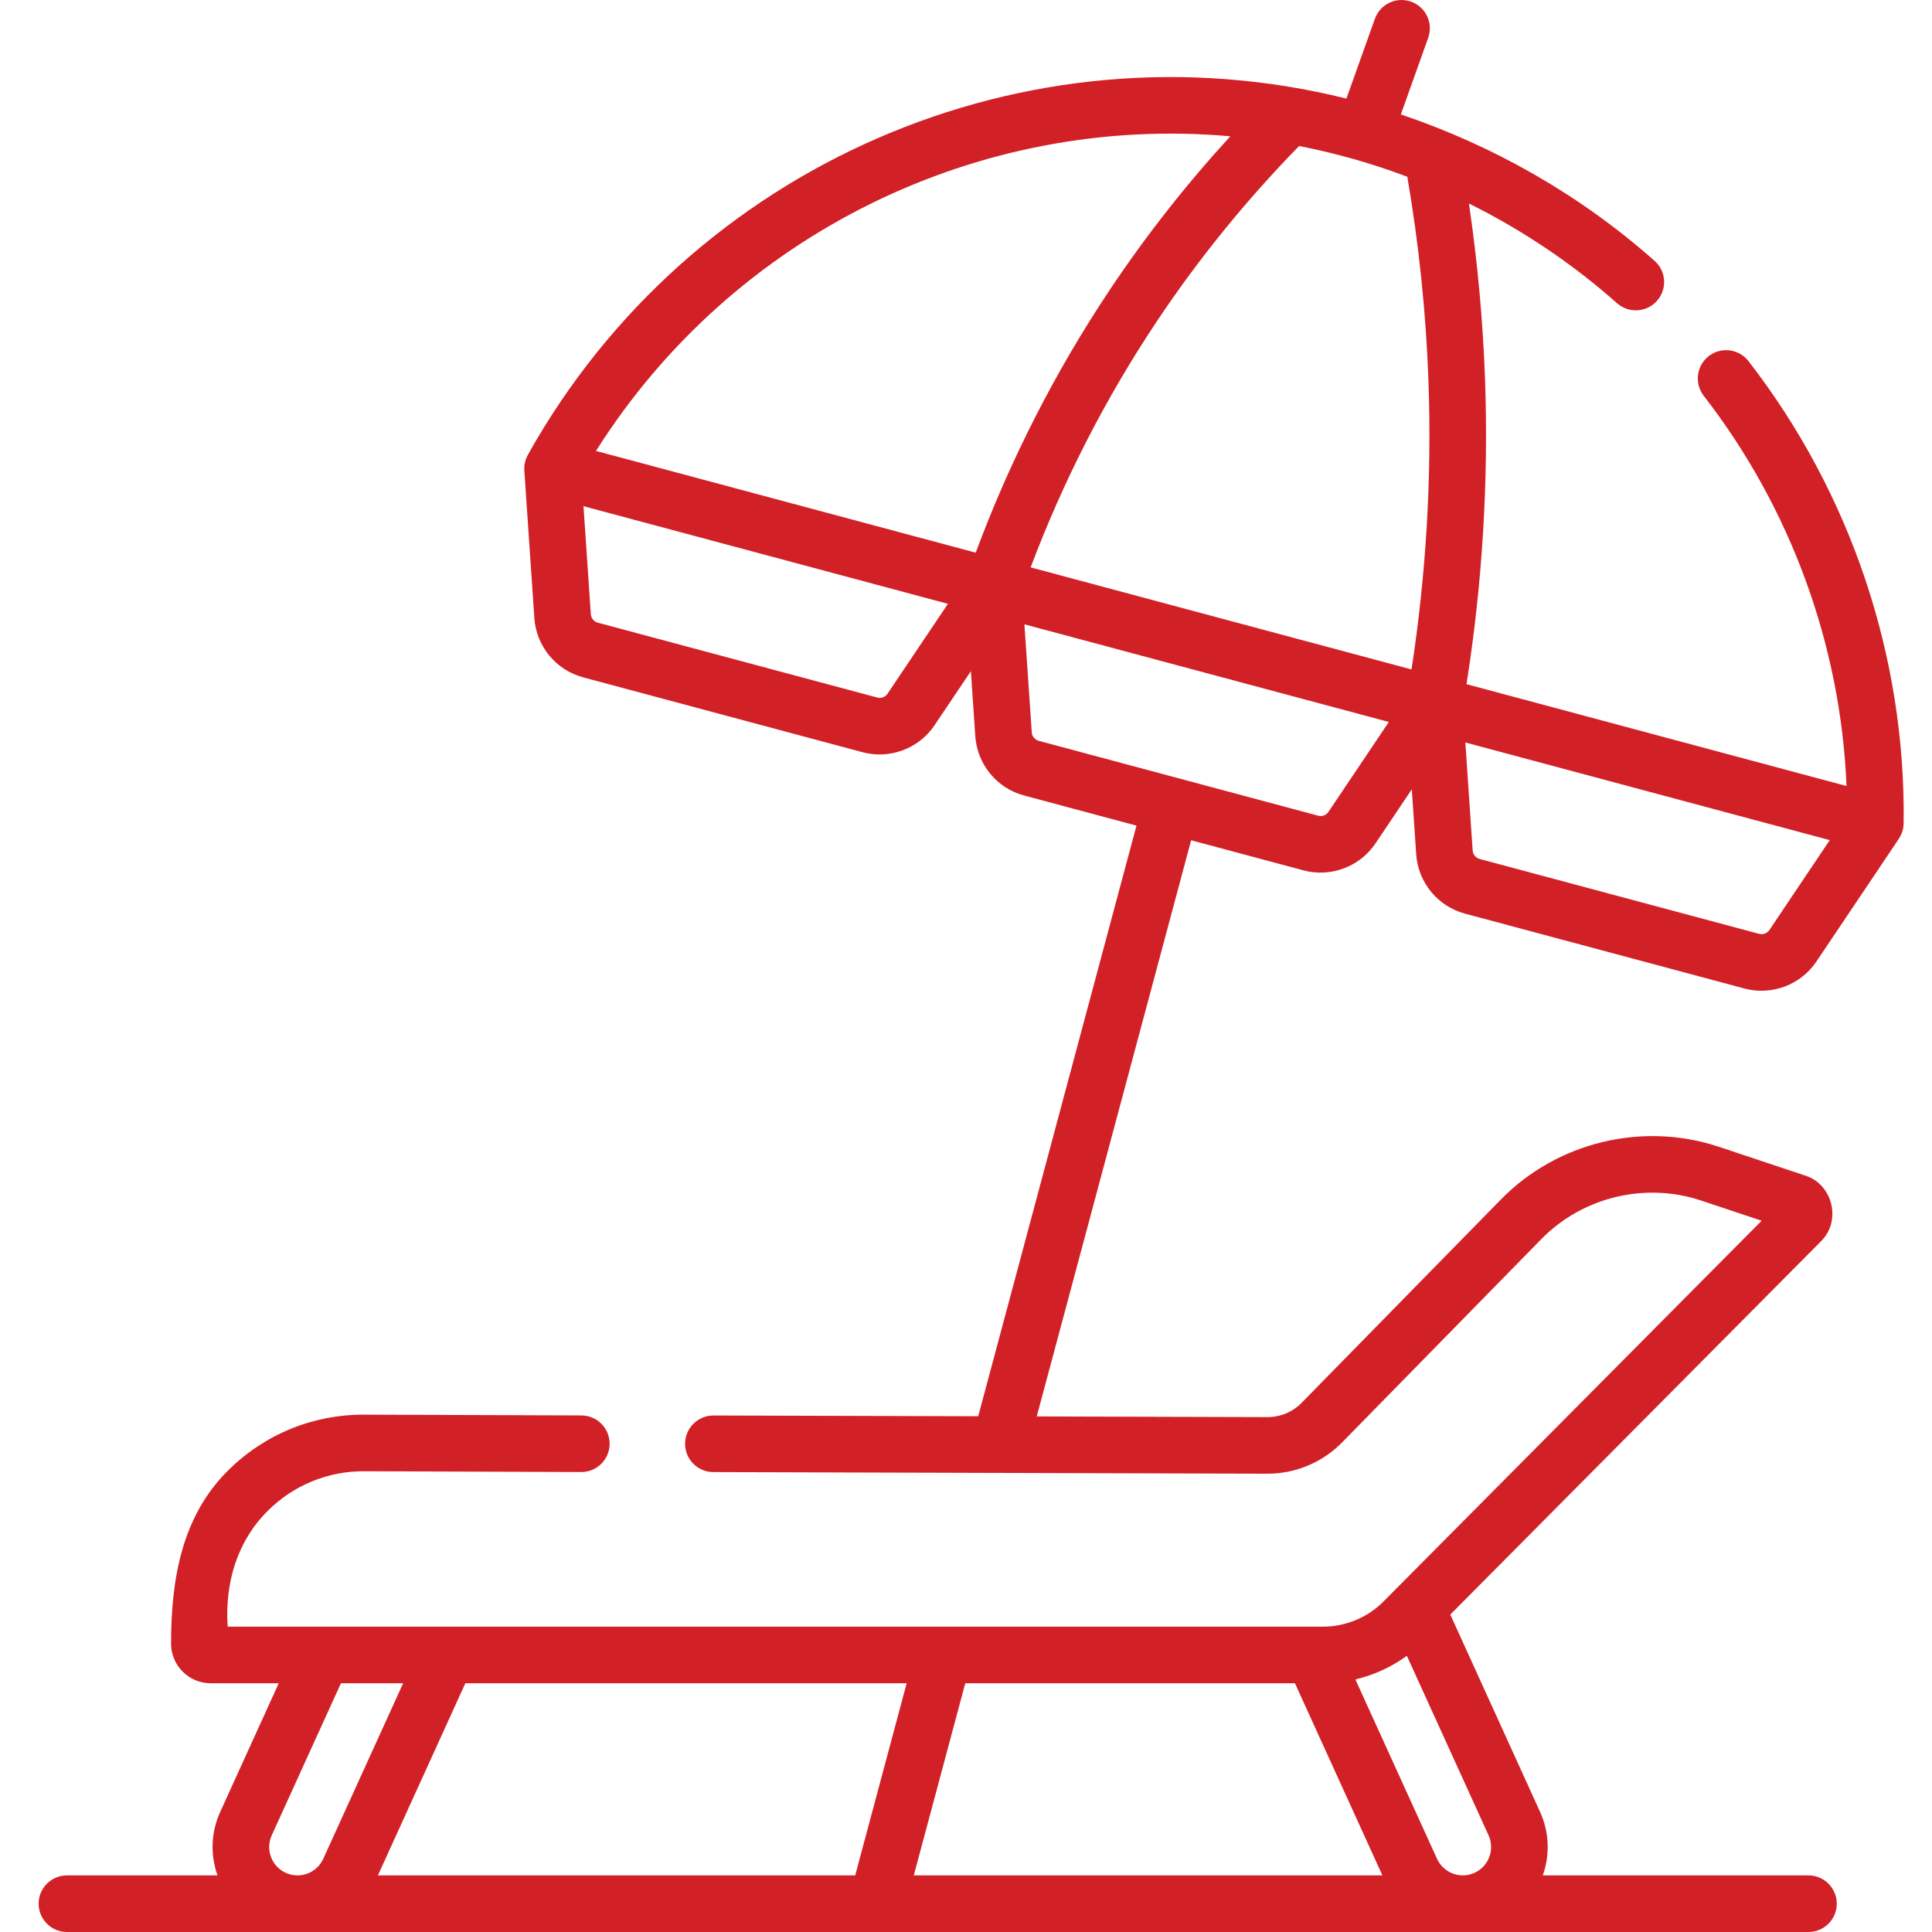 <svg xmlns="http://www.w3.org/2000/svg" width="100" height="100" viewBox="0 0 100 100" fill="none"><path d="M90.501 18.692C90.005 18.053 89.085 17.936 88.445 18.432C87.806 18.928 87.69 19.848 88.186 20.488C92.686 26.29 95.276 33.398 95.576 40.684L75.906 35.413C76.728 30.201 77.051 24.906 76.866 19.654C76.758 16.613 76.477 13.557 76.032 10.534C78.795 11.905 81.383 13.642 83.698 15.695C84.304 16.231 85.229 16.175 85.766 15.57C86.303 14.965 86.247 14.039 85.642 13.503C81.815 10.11 77.337 7.553 72.508 5.923L73.923 1.957C74.195 1.196 73.798 0.357 73.036 0.086C72.274 -0.186 71.436 0.211 71.164 0.973L69.691 5.102C53.109 0.988 35.732 8.527 27.335 23.517C27.222 23.726 27.117 23.995 27.139 24.354L27.658 31.99C27.758 33.448 28.772 34.681 30.184 35.06L44.65 38.936C46.039 39.308 47.553 38.761 48.371 37.54L50.252 34.741L50.481 38.105C50.58 39.563 51.595 40.797 53.006 41.175L58.824 42.734L50.632 73.305L36.929 73.266H36.925C36.118 73.266 35.463 73.919 35.46 74.727C35.458 75.536 36.112 76.193 36.921 76.195L65.608 76.278H65.623C67.057 76.278 68.455 75.692 69.459 74.667L79.783 64.132C81.914 61.958 85.156 61.175 88.043 62.138L91.183 63.184L71.606 82.897C70.787 83.722 69.65 84.195 68.488 84.195H11.784C11.636 81.969 12.252 79.802 13.854 78.205C15.184 76.88 16.948 76.151 18.823 76.151H18.847L30.084 76.192H30.089C30.896 76.192 31.551 75.54 31.554 74.733C31.557 73.924 30.904 73.266 30.095 73.263L18.858 73.222C16.182 73.212 13.677 74.246 11.786 76.13C9.404 78.504 8.854 81.761 8.854 85.074C8.854 86.205 9.774 87.125 10.905 87.125H14.428L11.398 93.784C10.907 94.861 10.891 96.034 11.258 97.07H3.465C2.656 97.07 2 97.726 2 98.535C2 99.344 2.656 100 3.465 100H93.606C94.415 100 95.071 99.344 95.071 98.535C95.071 97.726 94.415 97.07 93.606 97.07H79.854C80.221 96.034 80.204 94.861 79.714 93.784L75.067 83.57L94.26 64.243C95.323 63.19 94.86 61.309 93.454 60.853L88.97 59.358C85.027 58.044 80.6 59.112 77.691 62.081L67.366 72.616C66.91 73.082 66.275 73.349 65.623 73.349H65.616L53.662 73.314L61.653 43.492L67.471 45.051C68.86 45.424 70.375 44.876 71.194 43.655L73.074 40.855L73.303 44.22C73.402 45.678 74.417 46.912 75.828 47.29L90.294 51.166C91.683 51.538 93.198 50.991 94.016 49.77L98.283 43.417C98.409 43.213 98.532 42.953 98.532 42.594C98.642 34 95.791 25.512 90.501 18.692ZM15.397 97.07C15.187 97.07 14.983 97.026 14.791 96.938C14.056 96.604 13.729 95.733 14.064 94.997L17.647 87.124H20.867L16.732 96.212C16.494 96.733 15.97 97.07 15.397 97.07ZM44.265 97.07H19.56L24.086 87.125H46.929L44.265 97.07ZM47.298 97.07L49.962 87.125H67.026L71.553 97.07H47.298ZM77.048 94.997C77.382 95.733 77.057 96.604 76.319 96.939C76.129 97.026 75.927 97.07 75.717 97.07C75.143 97.07 74.618 96.733 74.38 96.212L70.155 86.928C71.113 86.701 72.023 86.285 72.819 85.704L77.048 94.997ZM45.939 35.906C45.823 36.079 45.609 36.159 45.408 36.105L30.942 32.23C30.74 32.176 30.596 31.999 30.581 31.791L30.201 26.2L49.064 31.254L45.939 35.906ZM50.503 28.606L30.848 23.34C37.943 12.107 50.704 5.896 63.682 7.054C61.404 9.539 59.313 12.198 57.448 14.993C54.617 19.236 52.285 23.81 50.503 28.606ZM68.761 42.021C68.645 42.195 68.431 42.275 68.23 42.221L53.764 38.345C53.563 38.291 53.418 38.114 53.404 37.906L53.023 32.315L71.886 37.369L68.761 42.021ZM73.06 34.65L53.346 29.368C55.037 24.88 57.231 20.597 59.886 16.619C62.042 13.387 64.517 10.344 67.241 7.558C69.144 7.928 71.026 8.463 72.843 9.149C73.443 12.652 73.813 16.216 73.938 19.757C74.113 24.72 73.817 29.722 73.06 34.65ZM91.584 48.137C91.467 48.31 91.253 48.39 91.052 48.336L76.586 44.46C76.385 44.406 76.24 44.23 76.225 44.022L75.846 38.43L94.708 43.485L91.584 48.137Z" fill="#D22027"></path></svg>